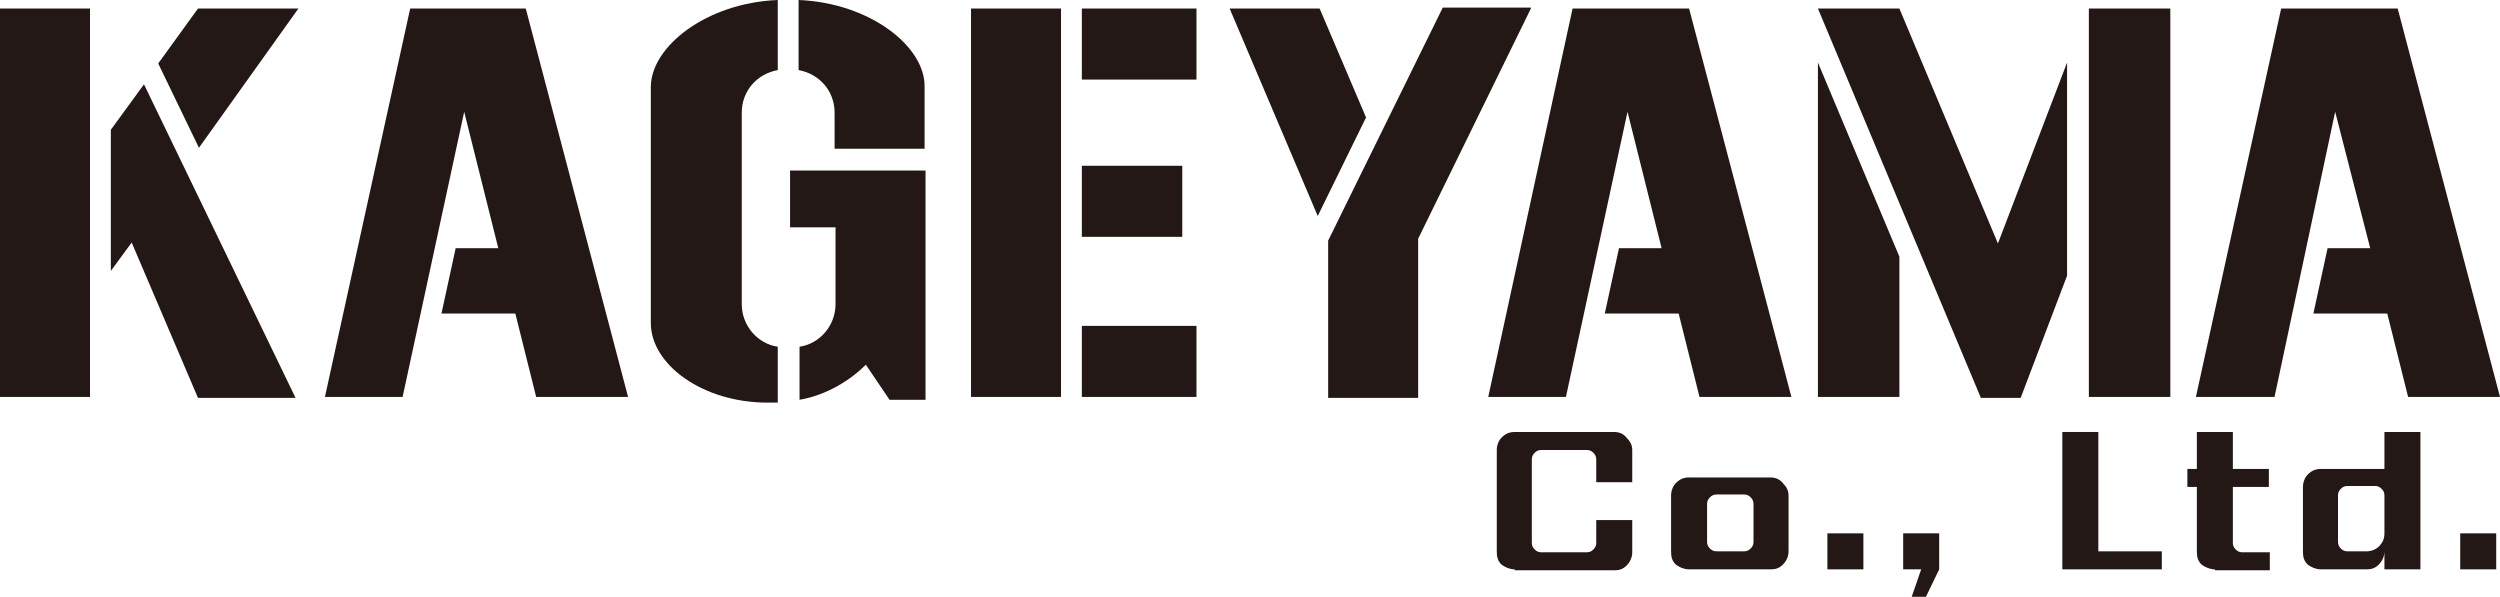 <?xml version="1.0" encoding="utf-8"?>
<!-- Generator: Adobe Illustrator 27.6.1, SVG Export Plug-In . SVG Version: 6.00 Build 0)  -->
<svg version="1.1" id="レイヤー_1" xmlns="http://www.w3.org/2000/svg" xmlns:xlink="http://www.w3.org/1999/xlink" x="0px"
	 y="0px" viewBox="0 0 263.9 63" style="enable-background:new 0 0 263.9 63;" xml:space="preserve">
<style type="text/css">
	.st0{fill:#231815;}
</style>
<g>
	<g>
		<path class="st0" d="M114.2,0.9h12.1v7.5h-12.1V0.9z M114.2,41.9h12.1v-7.5h-12.1V41.9z M102.5,41.9h9.5V0.9h-9.5V41.9z
			 M124.8,17.5h-10.6V25h10.6V17.5z"/>
		<path class="st0" d="M161.6,0.9l-11.9,24.3v16.8h-9.5V25.5l0-0.1l12.1-24.6H161.6z M139.3,0.9h-9.5l9.3,21.9l5.1-10.4L139.3,0.9z"
			/>
		<polygon class="st0" points="174.1,0.9 169,0.9 166,0.9 157.1,41.9 165.3,41.9 171.8,11.8 175.4,26.2 170.9,26.2 169.4,33.1 
			177.2,33.1 179.4,41.9 189.1,41.9 178.3,0.9 		"/>
		<polygon class="st0" points="43.3,0.9 34.3,41.9 42.5,41.9 49,11.8 52.6,26.2 48.1,26.2 46.6,33.1 54.4,33.1 56.6,41.9 66.3,41.9 
			55.5,0.9 		"/>
		<polygon class="st0" points="253.1,0.9 248.9,0.9 243.8,0.9 240.8,0.9 231.8,41.9 240.1,41.9 246.5,11.8 250.2,26.2 245.7,26.2 
			244.2,33.1 252,33.1 254.2,41.9 263.9,41.9 		"/>
		<path class="st0" d="M20.9,0.9h10.6L21,15.6l-4.3-8.9L20.9,0.9z M0,41.9h9.5V0.9H0V41.9z M11.7,13.7v14.9l2.2-3l7,16.4h10.3
			l-16-33.1L11.7,13.7z"/>
		<path class="st0" d="M191.9,6.6l8.6,20.5v14.8h-8.6V6.6z M200.5,0.9h-8.6l17.2,41.1h4.2l4.9-12.9V6.6l-7.3,19.1L200.5,0.9z
			 M220.5,41.9h8.6V0.9h-8.6V41.9z"/>
		<path class="st0" d="M82.1,0v7.4c-2.2,0.4-3.8,2.2-3.8,4.5v20.2c0,2.3,1.7,4.2,3.8,4.5v5.9c-0.4,0-0.7,0-1.1,0
			c-6.8,0-12.3-4-12.3-8.4V9.2C68.7,4.9,74.6,0.3,82.1,0z M84.3,0v7.4c2.2,0.4,3.8,2.2,3.8,4.5v3.8h9.5V9.2
			C97.7,4.9,91.8,0.3,84.3,0z M83.4,24h4.8v8.1c0,2.3-1.7,4.2-3.8,4.5v5.6c2.9-0.5,5.4-2.1,7-3.7l2.5,3.7h3.8V18H83.4V24z"/>
	</g>
	<g>
		<path class="st0" d="M159.9,60.1c-0.5,0-1-0.2-1.4-0.5c-0.4-0.4-0.5-0.8-0.5-1.4V47.5c0-0.5,0.2-1,0.5-1.3
			c0.4-0.4,0.8-0.6,1.4-0.6h10.5c0.5,0,1,0.2,1.3,0.6c0.4,0.4,0.6,0.8,0.6,1.3v3.4h-3.8v-2.4c0-0.3-0.1-0.5-0.3-0.7
			c-0.2-0.2-0.4-0.3-0.7-0.3h-4.8c-0.3,0-0.5,0.1-0.7,0.3c-0.2,0.2-0.3,0.4-0.3,0.7v8.8c0,0.3,0.1,0.5,0.3,0.7
			c0.2,0.2,0.4,0.3,0.7,0.3h4.8c0.3,0,0.5-0.1,0.7-0.3c0.2-0.2,0.3-0.4,0.3-0.7v-2.4h3.8v3.4c0,0.5-0.2,1-0.6,1.4
			c-0.4,0.4-0.8,0.5-1.3,0.5H159.9z"/>
		<path class="st0" d="M178.3,60.1c-0.5,0-1-0.2-1.4-0.5c-0.4-0.4-0.5-0.8-0.5-1.4v-5.9c0-0.5,0.2-1,0.5-1.3
			c0.4-0.4,0.8-0.6,1.4-0.6h8.6c0.5,0,1,0.2,1.3,0.6c0.4,0.4,0.6,0.8,0.6,1.3v5.9c0,0.5-0.2,1-0.6,1.4c-0.4,0.4-0.8,0.5-1.3,0.5
			H178.3z M184.1,58.2c0.3,0,0.5-0.1,0.7-0.3c0.2-0.2,0.3-0.4,0.3-0.7v-4c0-0.3-0.1-0.5-0.3-0.7c-0.2-0.2-0.4-0.3-0.7-0.3h-2.9
			c-0.3,0-0.5,0.1-0.7,0.3c-0.2,0.2-0.3,0.4-0.3,0.7v4c0,0.3,0.1,0.5,0.3,0.7c0.2,0.2,0.4,0.3,0.7,0.3H184.1z"/>
		<path class="st0" d="M192.9,60.1v-3.8h3.8v3.8H192.9z"/>
		<path class="st0" d="M201.8,63l1-2.9h-1.9v-3.8h3.8v3.8l-1.4,2.9H201.8z"/>
		<path class="st0" d="M217.7,60.1V45.6h3.8v12.6h6.7v1.9H217.7z"/>
		<path class="st0" d="M233.8,60.1c-0.5,0-1-0.2-1.4-0.5c-0.4-0.4-0.5-0.8-0.5-1.4v-6.8h-1v-1.9h1v-3.9h3.8v3.9h3.8v1.9h-3.8v5.9
			c0,0.3,0.1,0.5,0.3,0.7c0.2,0.2,0.4,0.3,0.7,0.3h2.9v1.9H233.8z"/>
		<path class="st0" d="M245,60.1c-0.5,0-1-0.2-1.4-0.5c-0.4-0.4-0.5-0.8-0.5-1.4v-6.8c0-0.5,0.2-1,0.5-1.3c0.4-0.4,0.8-0.6,1.4-0.6
			h6.7v-3.9h3.8v14.5h-3.8v-1.9c0,0.5-0.2,1-0.6,1.4c-0.4,0.4-0.8,0.5-1.3,0.5H245z M249.8,58.2c0.5,0,1-0.2,1.3-0.5
			c0.4-0.4,0.6-0.8,0.6-1.4v-4c0-0.3-0.1-0.5-0.3-0.7c-0.2-0.2-0.4-0.3-0.7-0.3h-2.9c-0.3,0-0.5,0.1-0.7,0.3
			c-0.2,0.2-0.3,0.4-0.3,0.7v4.9c0,0.3,0.1,0.5,0.3,0.7c0.2,0.2,0.4,0.3,0.7,0.3H249.8z"/>
		<path class="st0" d="M259.7,60.1v-3.8h3.8v3.8H259.7z"/>
	</g>
</g>
</svg>
